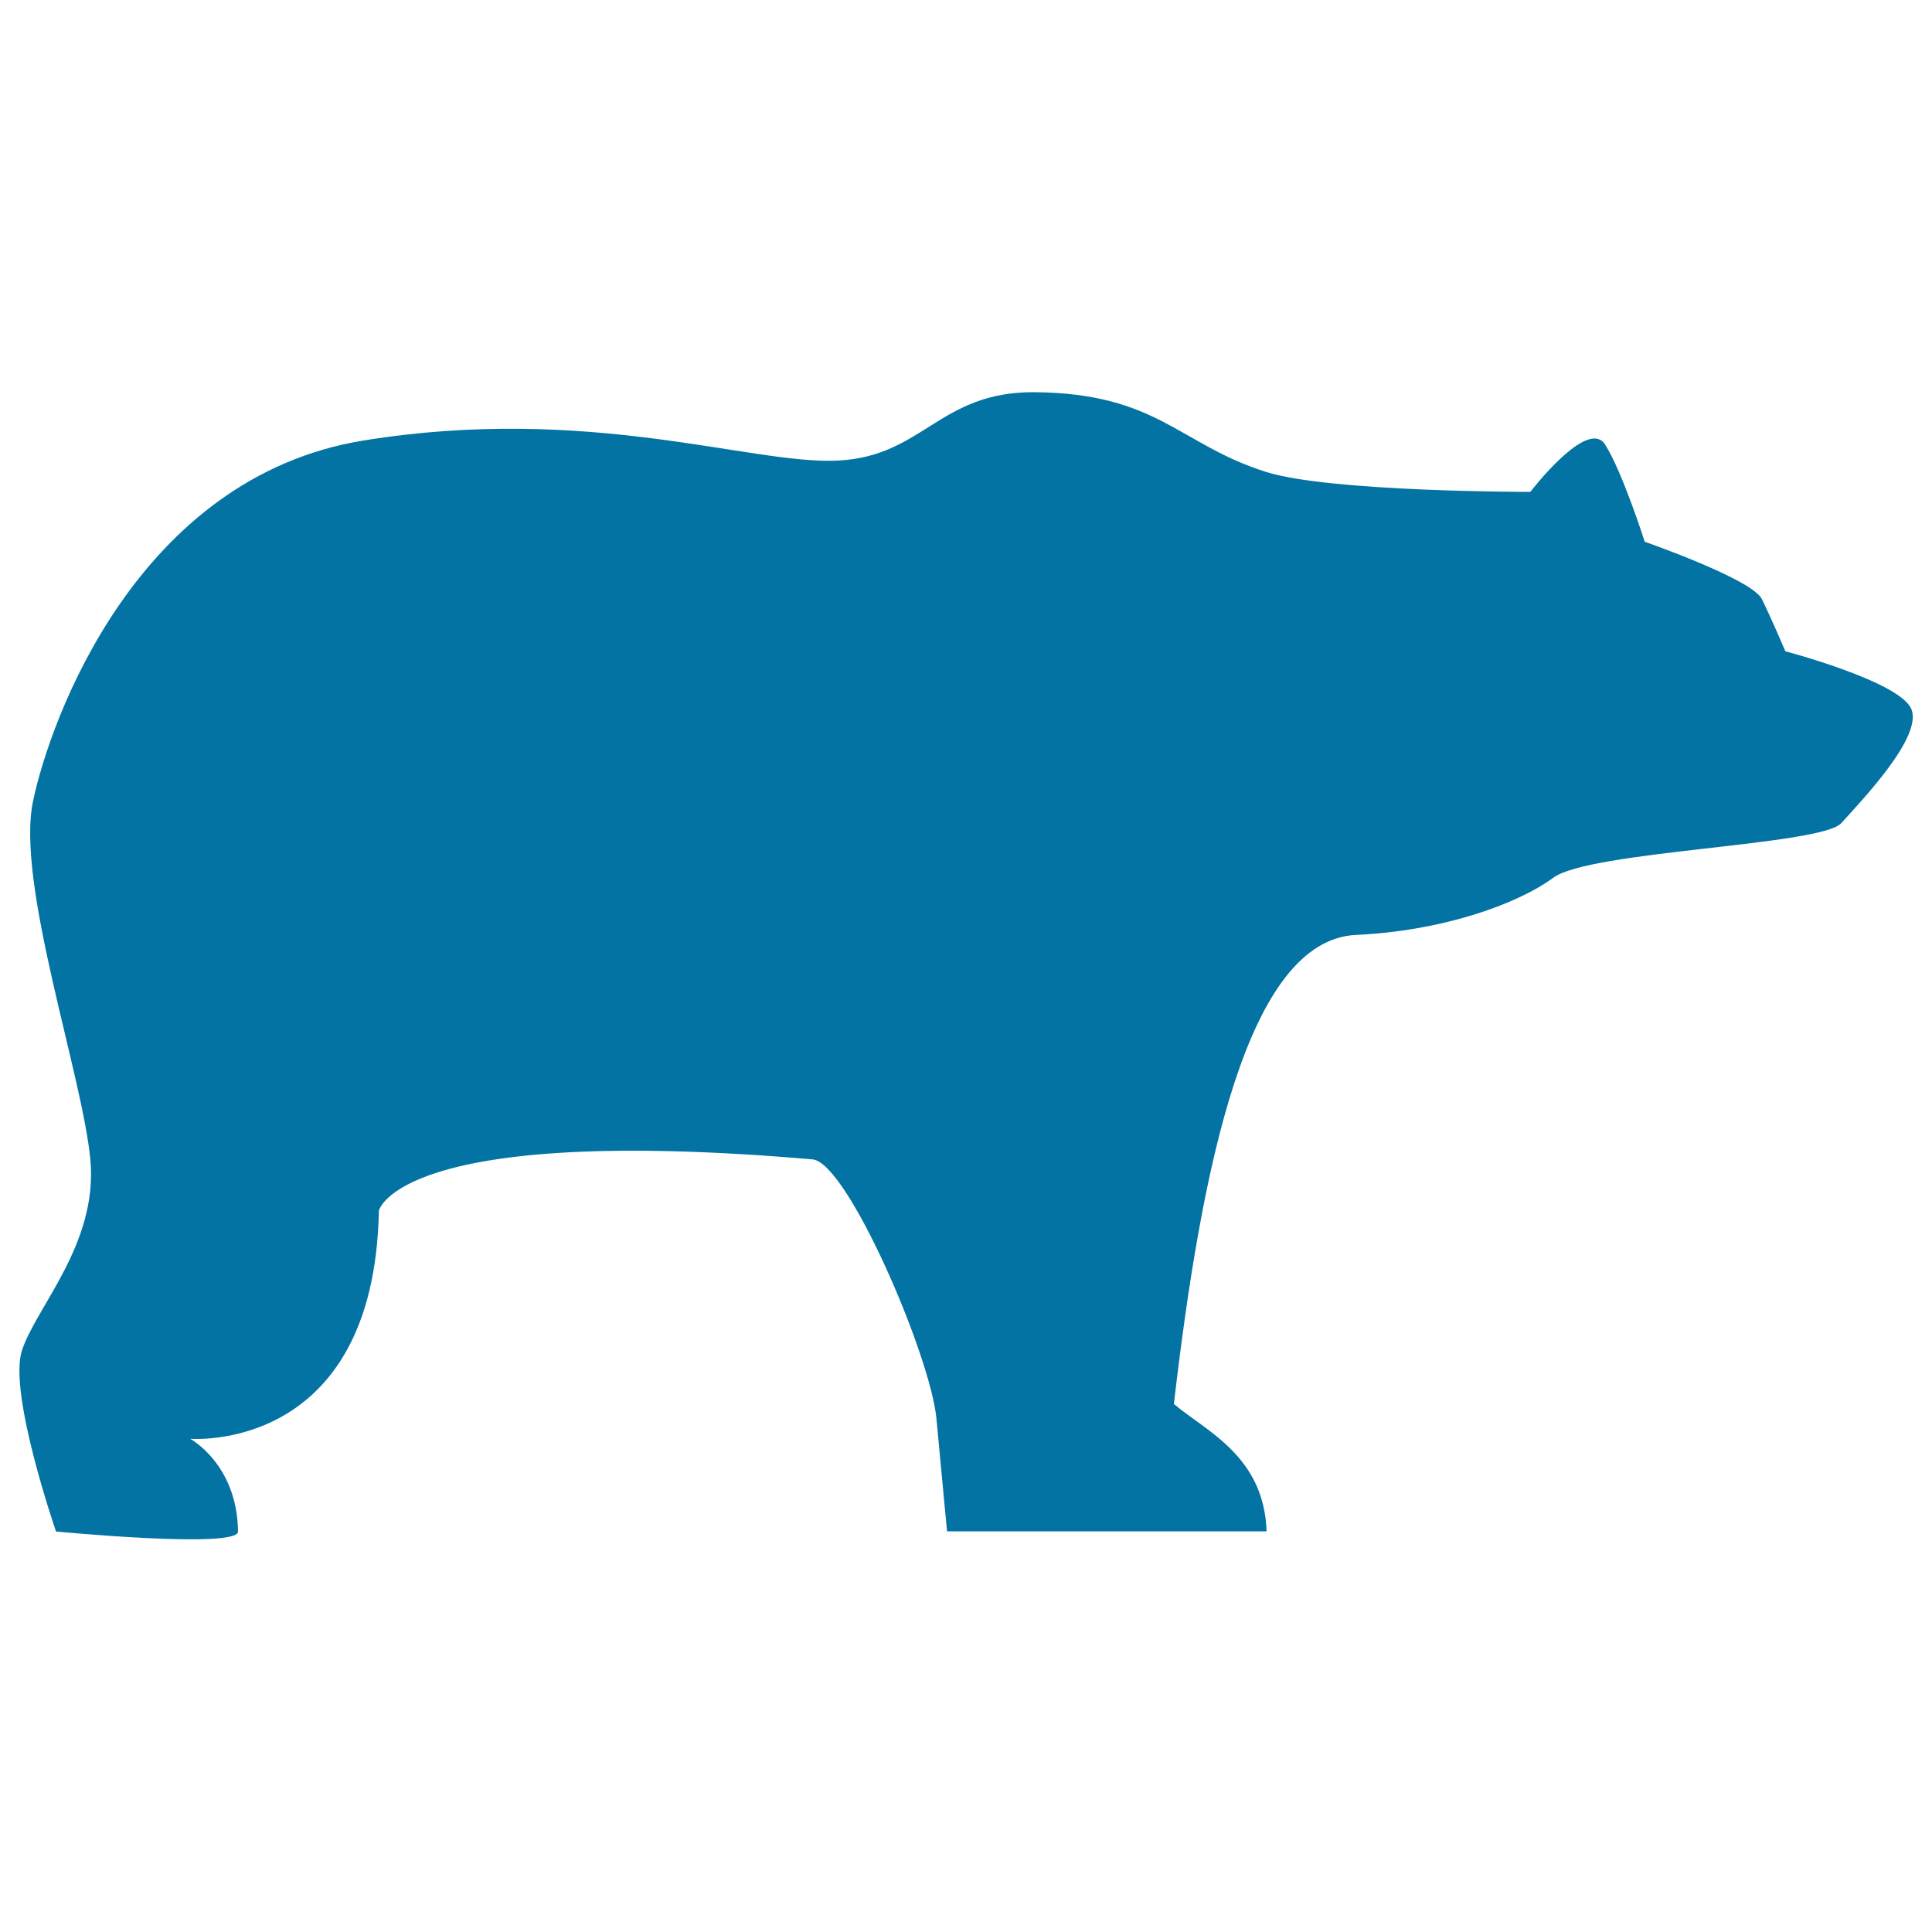 <svg xmlns="http://www.w3.org/2000/svg" viewBox="0 0 1000 1000" style="fill:#0273a2">
<title>Bear Facing Right SVG icon</title>
<path d="M123.2,792.7c-0.4-34.9-24.8-48-24.8-48s95.3,8,97.7-118c0,0,9.6-45.2,224.5-26.6c18.1,1.6,61.1,101.9,64.1,134.2c3,32.4,5.5,58.3,5.5,58.3h165.4c-1.4-39-31.2-51.7-48-65.9c14.2-122.3,37.9-240.2,94.4-242.8c44-2,82.9-15.6,102-29.6c19-14,138.8-16.6,149.1-28.3c10.4-11.6,42.6-45,36.1-59.2c-6.3-14.2-65.1-29.7-65.1-29.7s-7.1-16.7-12.2-27.1c-5.2-10.3-60.6-29.6-60.6-29.6s-11.5-36.1-20.5-50.3c-9.1-14.2-38.7,24.5-38.7,24.5s-103.6,0.1-136.7-10.3c-45.1-14.2-56.1-40.7-119.8-41.3c-49.6-0.4-57.7,33.4-102.2,35.4c-44.9,2.1-128.6-29.3-245.2-10.4C71.2,247,26,372.1,17.1,414.7c-9,42.5,25.7,142.1,29.7,185.8c3.9,43.5-28.4,76.3-35.5,98.7c-7,22.2,17.7,93.5,17.7,93.5S123.3,801.8,123.2,792.7z"/>
</svg>